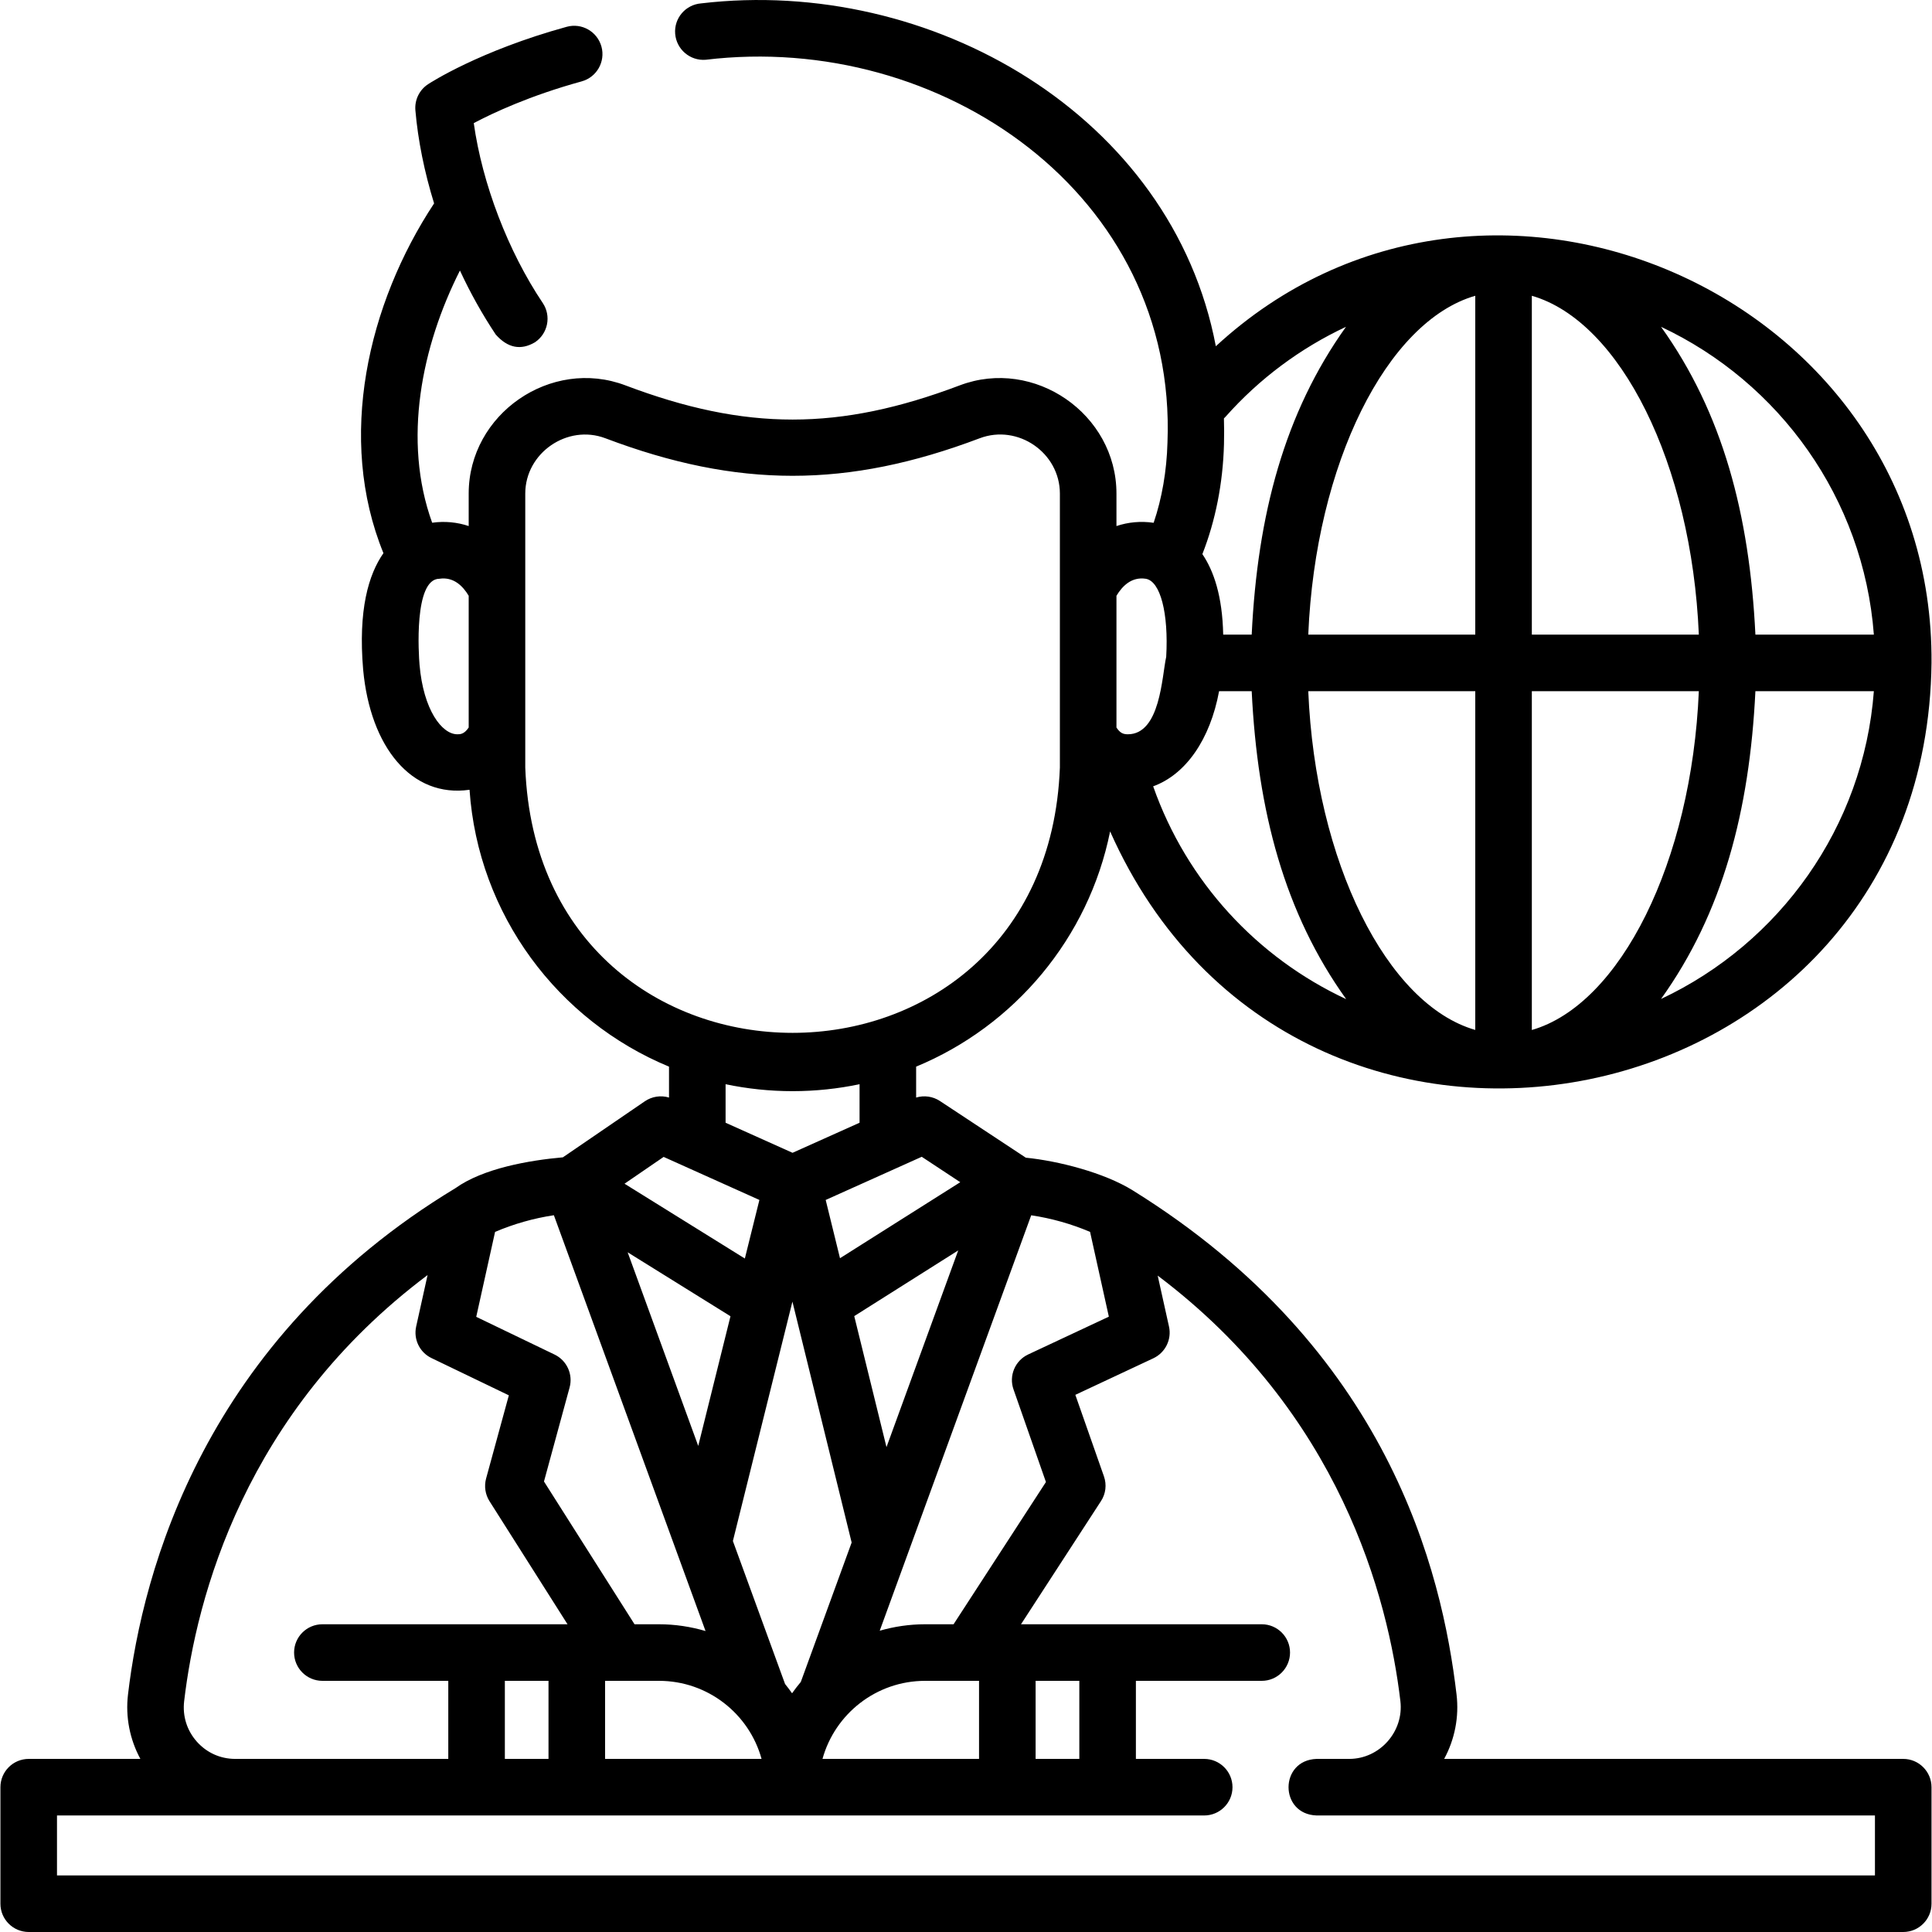 <svg width="32" height="32" viewBox="0 0 32 32" fill="none" xmlns="http://www.w3.org/2000/svg">
<g clip-path="url(#clip0_8744_116)">
<path d="M31.524 29.133H23.92C24.095 28.81 24.169 28.438 24.125 28.067C23.884 26.021 22.996 22.345 18.761 19.716C18.288 19.422 17.526 19.228 16.991 19.175L15.568 18.236C15.451 18.159 15.306 18.139 15.174 18.179V17.667C16.803 16.993 18.031 15.538 18.387 13.771C21.495 20.765 31.905 18.656 31.992 10.979C32.034 4.889 24.604 1.615 20.138 5.735C19.413 1.91 15.415 -0.394 11.613 0.056C11.354 0.077 11.162 0.302 11.183 0.56C11.204 0.818 11.43 1.01 11.687 0.99C15.59 0.52 19.499 3.226 19.337 7.331C19.324 7.801 19.246 8.253 19.108 8.659C18.894 8.628 18.686 8.648 18.492 8.713V8.175C18.492 6.856 17.129 5.916 15.896 6.383C13.9 7.138 12.355 7.138 10.359 6.383C9.126 5.916 7.763 6.856 7.763 8.175V8.713C7.572 8.649 7.368 8.629 7.158 8.658C6.664 7.292 6.984 5.735 7.618 4.481C7.791 4.854 7.991 5.211 8.211 5.541C8.41 5.765 8.627 5.807 8.861 5.669C9.076 5.525 9.134 5.234 8.99 5.019C8.413 4.159 7.988 3.043 7.847 2.039C8.163 1.872 8.775 1.584 9.634 1.348C9.884 1.279 10.03 1.021 9.962 0.772C9.893 0.522 9.635 0.375 9.386 0.444C7.943 0.841 7.124 1.372 7.09 1.395C6.946 1.489 6.866 1.655 6.88 1.826C6.923 2.327 7.03 2.851 7.19 3.369C6.093 5.031 5.574 7.26 6.351 9.162C6.105 9.513 5.93 10.102 6.015 11.092C6.133 12.375 6.817 13.219 7.777 13.081C7.919 15.154 9.244 16.907 11.081 17.667V18.179C10.946 18.138 10.799 18.16 10.68 18.241L9.323 19.169C8.771 19.218 8.005 19.349 7.543 19.68C3.39 22.189 2.362 26.011 2.12 28.067C2.076 28.438 2.15 28.81 2.325 29.133H0.476C0.217 29.133 0.007 29.343 0.007 29.602V31.532C0.007 31.79 0.217 32 0.476 32H31.524C31.782 32 31.992 31.79 31.992 31.532V29.602C31.992 29.343 31.782 29.133 31.524 29.133ZM16.787 23.013L17.324 24.547L15.794 26.903H15.323C15.062 26.903 14.81 26.941 14.571 27.01L17.08 20.129C17.415 20.179 17.745 20.272 18.055 20.404L18.366 21.808L17.03 22.434C16.812 22.536 16.707 22.787 16.787 23.013ZM17.877 29.133H17.153V27.84H17.877V29.133ZM13.623 29.133C13.829 28.388 14.513 27.84 15.323 27.84H16.216V29.133H13.623ZM8.362 27.84H9.085V29.133H8.362V27.84ZM9.186 22.436L7.888 21.811L8.2 20.404C8.51 20.272 8.84 20.178 9.174 20.128L11.686 27.015C11.441 26.943 11.183 26.903 10.915 26.903H10.51L9.01 24.538L9.434 22.982C9.494 22.764 9.389 22.534 9.186 22.436ZM13.003 27.892L12.139 25.524L13.125 21.559L14.106 25.549L13.264 27.858C13.213 27.919 13.165 27.981 13.119 28.046C13.082 27.993 13.043 27.942 13.003 27.892ZM14.683 23.969L14.149 21.799L15.871 20.711L14.683 23.969ZM11.565 23.949L10.396 20.742L12.099 21.801L11.565 23.949ZM10.023 27.84H10.915C11.725 27.84 12.409 28.388 12.614 29.133H10.022V27.84H10.023ZM15.905 19.581L13.913 20.84C13.834 20.518 13.755 20.196 13.676 19.875L15.267 19.16L15.905 19.581ZM19.1 13.024C19.639 12.828 20.043 12.251 20.192 11.448H20.732C20.829 13.438 21.276 15.125 22.297 16.549C20.826 15.863 19.657 14.608 19.1 13.024ZM25.372 17.06V11.448H28.138C28.019 14.275 26.838 16.637 25.372 17.06ZM25.372 10.511V4.899C26.838 5.321 28.019 7.683 28.138 10.511H25.372ZM24.435 4.899V10.511H21.669C21.788 7.683 22.969 5.321 24.435 4.899ZM24.435 11.448V17.059C22.969 16.637 21.788 14.275 21.669 11.448H24.435ZM27.512 16.546C28.531 15.123 28.978 13.436 29.075 11.448H31.037C30.866 13.705 29.47 15.626 27.512 16.546ZM31.037 10.511H29.075C28.978 8.522 28.532 6.836 27.512 5.413C29.47 6.332 30.866 8.253 31.037 10.511ZM20.297 6.905C20.86 6.27 21.542 5.765 22.294 5.413C21.276 6.836 20.828 8.523 20.732 10.511H20.26C20.247 9.874 20.103 9.454 19.915 9.178C20.132 8.626 20.256 8.003 20.273 7.356C20.277 7.212 20.276 7.071 20.272 6.93C20.28 6.922 20.289 6.914 20.297 6.905ZM18.976 9.586C19.22 9.623 19.357 10.159 19.316 10.879C19.244 11.205 19.219 12.162 18.68 12.162C18.595 12.162 18.549 12.135 18.492 12.05V9.868C18.59 9.704 18.744 9.551 18.976 9.586ZM7.575 12.162C7.319 12.162 7.013 11.759 6.949 11.012C6.935 10.854 6.85 9.586 7.279 9.586C7.51 9.551 7.666 9.704 7.763 9.868V12.05C7.688 12.162 7.622 12.162 7.575 12.162ZM8.7 12.712C8.7 11.2 8.7 9.687 8.7 8.175C8.7 7.501 9.398 7.021 10.027 7.259C12.218 8.088 14.037 8.088 16.227 7.259C16.86 7.02 17.555 7.499 17.555 8.175V12.712C17.333 18.573 8.921 18.572 8.7 12.712ZM13.127 18.073C13.508 18.073 13.879 18.033 14.237 17.958V18.596L13.127 19.094L12.018 18.596V17.958C12.376 18.033 12.747 18.073 13.127 18.073ZM10.992 19.162L12.578 19.875L12.337 20.845L10.344 19.606L10.992 19.162ZM3.26 28.847C3.096 28.662 3.021 28.424 3.05 28.177C3.253 26.458 4.054 23.392 7.082 21.119L6.893 21.971C6.846 22.183 6.951 22.4 7.147 22.494L8.428 23.111L8.051 24.49C8.017 24.617 8.037 24.753 8.108 24.865L9.4 26.903C8.485 26.903 6.278 26.903 5.34 26.903C5.081 26.903 4.871 27.113 4.871 27.371C4.871 27.63 5.081 27.84 5.34 27.84H7.425V29.133H3.897C3.65 29.133 3.424 29.031 3.26 28.847ZM31.055 31.063H0.944V30.07H19.945C20.204 30.07 20.414 29.86 20.414 29.602C20.414 29.343 20.204 29.133 19.945 29.133H18.814V27.84H20.899C21.157 27.84 21.367 27.63 21.367 27.371C21.367 27.113 21.157 26.903 20.899 26.903C19.985 26.903 17.802 26.903 16.911 26.903L18.235 24.864C18.315 24.743 18.333 24.591 18.285 24.454L17.811 23.103L19.104 22.497C19.302 22.403 19.41 22.185 19.362 21.971L19.175 21.128C22.192 23.401 22.992 26.46 23.195 28.177C23.254 28.679 22.854 29.133 22.347 29.133H21.807C21.188 29.154 21.187 30.049 21.807 30.07H31.055V31.063H31.055Z" fill="black"/>
</g>
<defs>
<clipPath id="clip0_8744_116">
<rect width="32" height="32" fill="white"/>
</clipPath>
</defs>
</svg>

